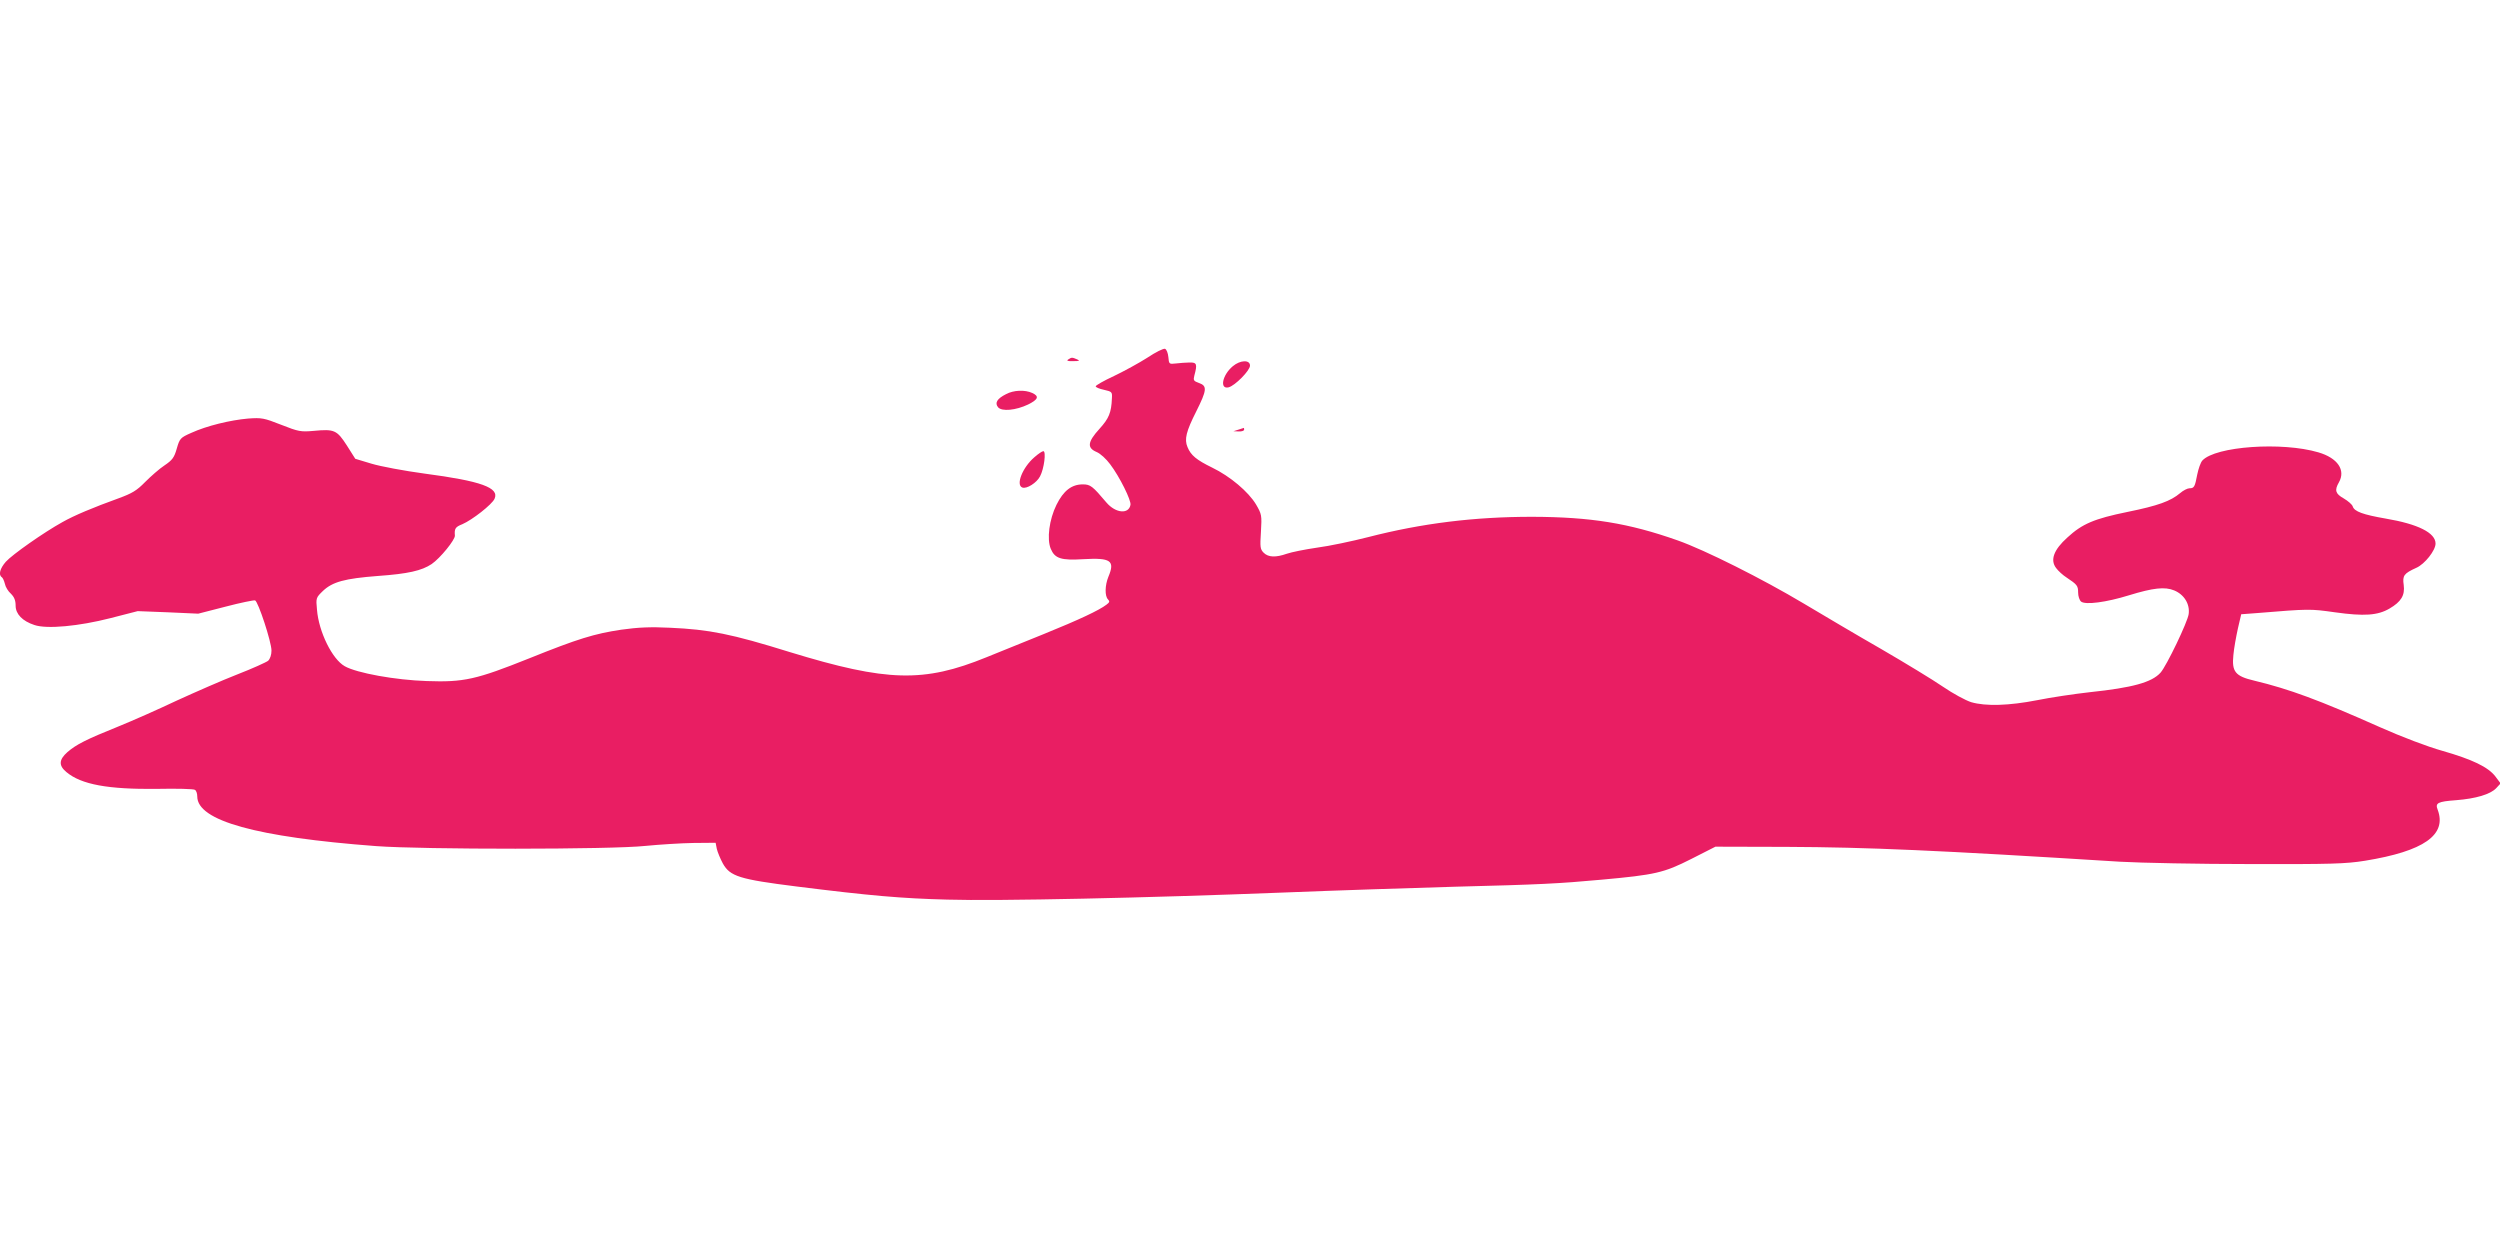 <?xml version="1.0" standalone="no"?>
<!DOCTYPE svg PUBLIC "-//W3C//DTD SVG 20010904//EN"
 "http://www.w3.org/TR/2001/REC-SVG-20010904/DTD/svg10.dtd">
<svg version="1.0" xmlns="http://www.w3.org/2000/svg"
 width="1280pt" height="640pt" viewBox="0 0 1280 640"
 preserveAspectRatio="xMidYMid meet">
<g transform="translate(0,640) scale(0.1,-0.1)"
fill="#e91e63" stroke="none">
<path d="M5875 4569 c-42 -27 -119 -69 -171 -94 -52 -24 -94 -48 -94 -53 0 -5
19 -13 43 -18 40 -9 42 -11 40 -43 -3 -74 -15 -103 -64 -157 -61 -67 -64 -97
-15 -118 20 -8 50 -36 70 -63 48 -63 109 -186 104 -208 -9 -49 -76 -43 -123
12 -71 84 -82 93 -121 93 -57 0 -99 -32 -135 -105 -37 -75 -50 -175 -29 -225
21 -50 53 -60 167 -53 140 8 163 -7 128 -90 -18 -44 -19 -99 -2 -116 10 -10 8
-15 -8 -27 -38 -29 -140 -77 -320 -150 -99 -40 -231 -93 -294 -119 -321 -131
-509 -126 -1006 26 -302 94 -414 116 -615 125 -101 5 -163 2 -249 -10 -139
-21 -221 -46 -472 -147 -270 -108 -334 -123 -524 -116 -159 5 -359 41 -420 76
-64 36 -133 176 -142 289 -6 61 -5 62 31 97 49 46 111 63 280 76 155 11 225
27 276 61 44 30 121 125 119 146 -3 35 2 44 38 58 51 22 152 101 165 130 26
57 -69 91 -357 129 -104 14 -227 37 -273 51 l-83 25 -43 68 c-51 79 -64 85
-169 75 -67 -6 -78 -4 -167 31 -89 35 -100 37 -170 32 -91 -8 -211 -37 -290
-73 -57 -25 -60 -29 -75 -81 -13 -46 -23 -59 -63 -86 -26 -17 -70 -56 -99 -85
-43 -44 -67 -58 -135 -83 -130 -47 -228 -88 -288 -122 -96 -53 -258 -167 -290
-203 -30 -34 -39 -67 -21 -79 5 -3 12 -18 16 -34 3 -16 17 -39 31 -51 17 -17
24 -34 24 -61 0 -43 35 -79 96 -99 64 -22 229 -6 389 35 l140 36 155 -6 155
-7 140 36 c76 20 145 34 151 32 16 -6 84 -213 84 -257 0 -22 -7 -42 -17 -52
-10 -8 -81 -40 -158 -70 -77 -30 -216 -91 -310 -134 -93 -44 -228 -104 -300
-133 -164 -66 -215 -92 -260 -131 -44 -39 -45 -69 -5 -102 76 -64 214 -89 465
-86 99 2 186 0 193 -5 7 -4 12 -19 12 -34 0 -124 302 -208 915 -254 239 -18
1205 -18 1380 1 72 7 182 14 245 15 l114 1 6 -31 c4 -17 18 -51 31 -75 37 -66
84 -81 379 -118 375 -47 536 -61 770 -67 258 -8 1029 9 1715 36 275 11 673 24
885 30 436 11 531 16 750 36 275 25 319 35 459 106 l124 63 366 -1 c415 -2
764 -17 1706 -76 105 -6 404 -12 665 -12 415 -1 489 1 589 17 301 49 420 132
372 261 -14 35 0 42 94 49 102 8 175 30 205 61 l23 25 -27 36 c-37 48 -118 87
-272 131 -75 21 -209 72 -319 121 -312 139 -464 195 -643 238 -98 23 -116 46
-107 132 3 34 14 94 23 135 l17 73 80 6 c269 22 272 22 400 4 150 -21 219 -16
279 19 60 35 80 68 73 121 -7 48 1 59 65 88 43 19 98 89 98 124 0 55 -90 100
-256 128 -115 20 -160 36 -168 62 -3 10 -24 28 -46 41 -43 24 -48 42 -25 82
36 63 -6 125 -105 154 -186 55 -527 31 -594 -42 -9 -10 -20 -42 -26 -71 -12
-64 -16 -71 -40 -71 -10 0 -32 -11 -48 -25 -49 -41 -112 -64 -269 -96 -171
-35 -232 -61 -308 -131 -70 -63 -89 -115 -58 -156 11 -15 35 -37 54 -49 54
-36 59 -42 59 -77 0 -19 7 -39 15 -46 22 -18 129 -4 245 32 124 38 184 45 232
25 51 -21 81 -70 74 -121 -5 -40 -113 -265 -144 -300 -45 -50 -144 -77 -362
-100 -80 -9 -201 -27 -270 -41 -144 -28 -263 -32 -338 -10 -28 9 -93 44 -144
79 -51 35 -194 122 -318 194 -124 71 -301 176 -395 232 -211 126 -506 274
-645 323 -252 89 -445 120 -745 121 -296 0 -564 -33 -840 -104 -82 -21 -200
-46 -262 -54 -62 -9 -131 -23 -154 -31 -57 -20 -95 -19 -119 5 -18 18 -19 29
-14 107 5 85 4 90 -25 140 -39 65 -132 144 -225 189 -80 39 -109 63 -126 105
-17 40 -7 80 45 183 54 108 57 130 14 145 -28 10 -30 14 -24 38 16 59 13 68
-25 67 -19 0 -51 -3 -70 -5 -34 -4 -35 -3 -38 33 -2 20 -9 39 -17 42 -8 3 -48
-17 -90 -45z"/>
<path d="M5470 4560 c-11 -7 -4 -10 25 -9 31 0 36 2 20 9 -26 11 -28 11 -45 0z"/>
<path d="M6312 4525 c-54 -45 -69 -120 -21 -108 33 9 109 86 109 111 0 31 -50
29 -88 -3z"/>
<path d="M5151 4382 c-46 -23 -59 -45 -41 -67 19 -23 91 -16 154 14 52 26 58
42 21 59 -37 17 -95 15 -134 -6z"/>
<path d="M6340 4200 l-25 -8 28 -1 c15 -1 27 4 27 9 0 6 -1 10 -2 9 -2 -1 -14
-5 -28 -9z"/>
<path d="M5295 4058 c-60 -52 -95 -141 -61 -154 22 -9 74 24 91 57 21 39 32
129 17 129 -6 0 -27 -14 -47 -32z"/>
</g>
</svg>
